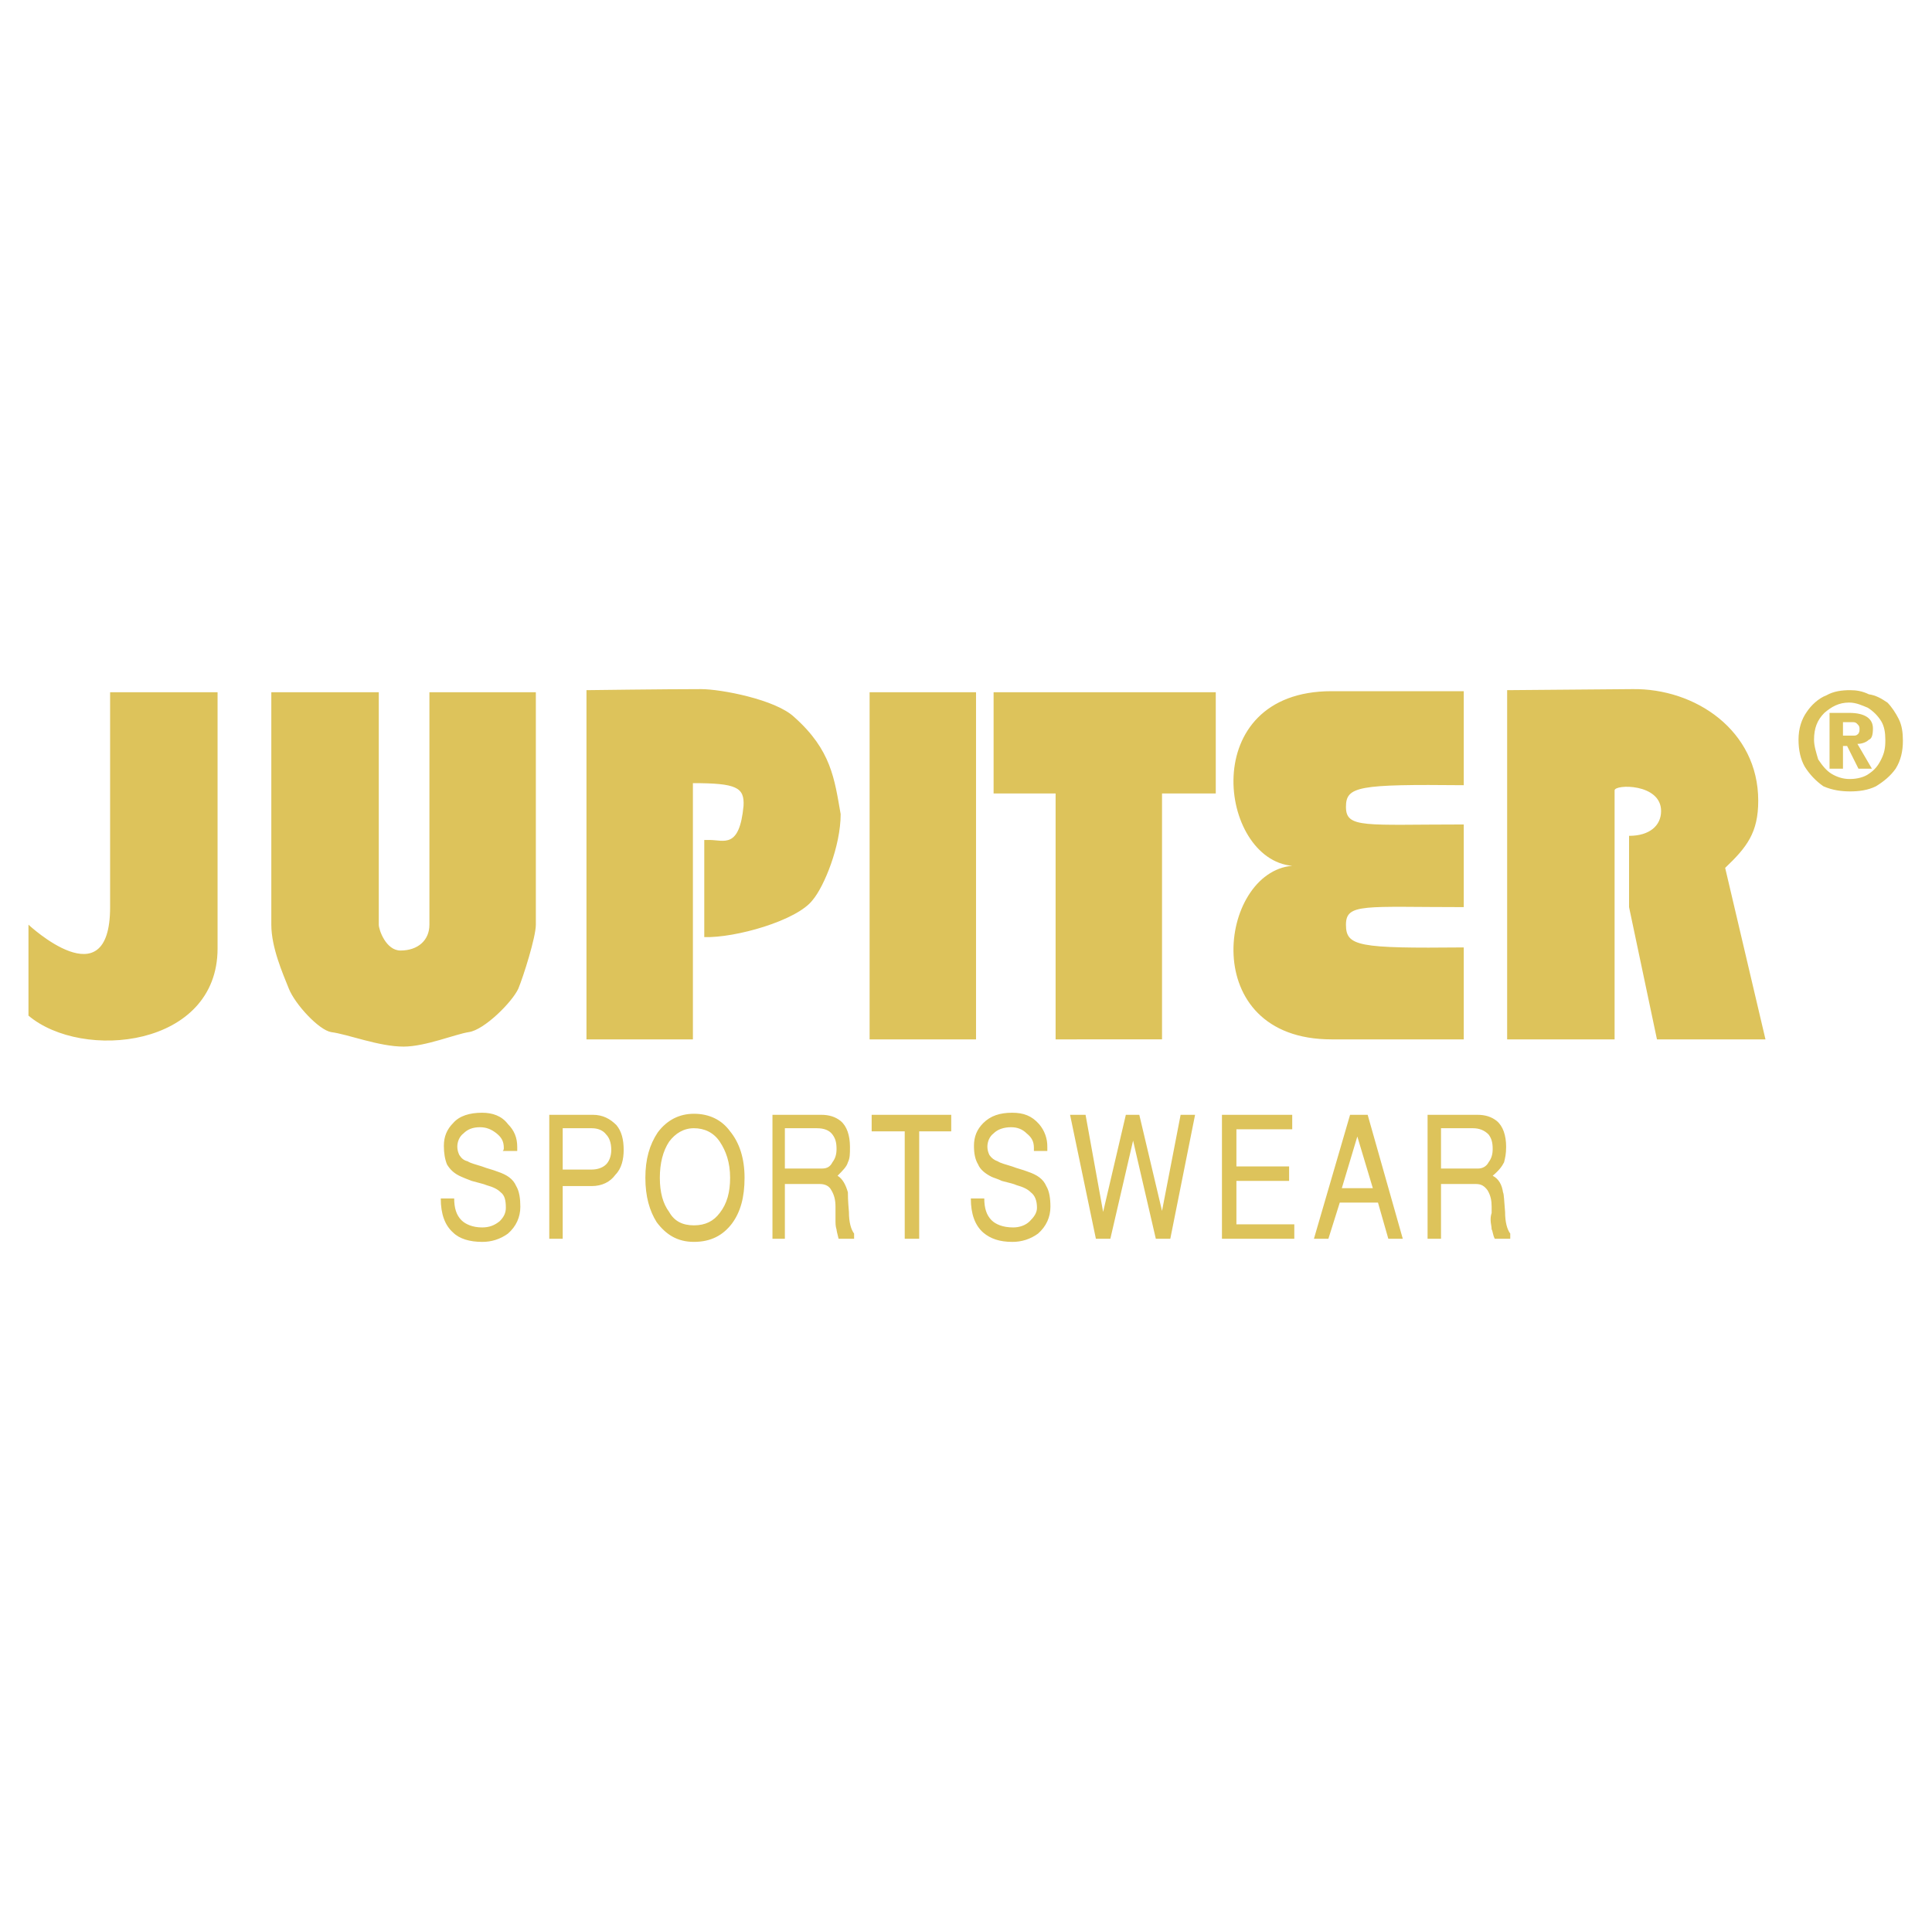 <?xml version="1.0" encoding="UTF-8"?>
<svg xmlns="http://www.w3.org/2000/svg" width="2501" height="2500" viewBox="0 0 2501 2500" fill="none">
  <g clip-path="url(#clip0_6_11023)">
    <path fill-rule="evenodd" clip-rule="evenodd" d="M1951.02 1345.64V893.525L2112.88 892.176C2194.47 890.84 2276.06 945.676 2276.06 1036.65C2276.06 1078.11 2261.34 1096.84 2233.25 1123.6L2285.43 1345.64H2144.96L2108.84 1174.42V1082.13C2135.61 1082.13 2150.31 1068.76 2150.31 1050.02C2150.31 1013.9 2090.12 1015.23 2090.12 1023.27V1345.64H1951.02ZM1894.86 1120.92V1067.41C1766.43 1067.41 1742.36 1072.77 1742.36 1044.67C1742.36 1017.92 1758.39 1015.23 1894.86 1016.58V894.861H1723.64C1548.39 894.861 1577.84 1112.9 1672.8 1120.92C1577.84 1128.95 1548.39 1345.64 1723.64 1345.64H1894.86V1226.6C1758.4 1227.94 1742.36 1225.25 1742.36 1197.16C1742.36 1169.07 1766.42 1174.42 1894.86 1174.42V1120.92ZM1366.49 1345.64V1027.3H1286.22V896.197H1573.82V1027.28H1504.26V1345.63L1366.49 1345.64ZM1125.71 1345.64V896.197H1263.49V1345.64H1125.71ZM759.197 1345.64V1072.77V893.525C759.197 893.525 860.854 892.176 907.675 892.176C933.083 892.176 1003.99 905.548 1028.06 928.297C1076.22 971.097 1080.23 1008.55 1088.25 1054.04C1088.25 1095.5 1066.85 1147.67 1052.13 1165.06C1032.07 1191.82 951.811 1214.55 911.683 1213.22V1087.47H918.375C937.104 1087.47 957.168 1099.52 962.524 1043.34C963.86 1019.27 953.16 1013.91 896.975 1013.91V1345.64H759.197ZM351.221 896.197H490.334V1197.16C490.334 1203.85 499.698 1230.61 518.427 1230.61C541.163 1230.61 555.883 1217.24 555.883 1197.16V896.197H693.661V1197.16C693.661 1213.22 677.605 1264.05 670.925 1280.1C662.897 1297.48 626.776 1333.6 606.712 1336.26C589.319 1338.95 550.54 1355 522.447 1355C490.334 1355 450.219 1338.95 428.806 1336.26C412.749 1333.6 381.985 1300.17 373.957 1280.1C365.928 1260.04 351.221 1226.6 351.221 1197.16V896.197ZM36.859 1314.89V1197.16C36.859 1197.16 142.537 1296.13 142.537 1174.42V896.197H281.651V1227.92C281.651 1356.33 106.429 1373.73 36.859 1314.89ZM2393.78 909.569C2380.41 909.569 2371.03 914.925 2361.68 922.941C2352.3 932.305 2348.3 943.005 2348.3 957.725C2348.3 965.754 2350.96 973.769 2353.65 983.133C2358.99 991.161 2364.34 997.841 2371.03 1001.86C2377.72 1005.88 2385.75 1008.55 2393.78 1008.55H2395.13C2404.48 1008.55 2413.84 1005.88 2419.18 1001.86C2427.21 996.505 2431.22 991.161 2435.24 983.133C2439.25 975.105 2440.58 968.425 2440.58 959.061V957.725C2440.58 948.361 2439.24 940.333 2435.24 933.653C2430.85 926.599 2424.89 920.649 2417.84 916.261C2411.14 913.589 2403.12 909.569 2393.78 909.569ZM2395.13 893.525C2403.13 893.525 2411.16 894.861 2419.18 898.869C2428.56 900.217 2435.24 904.225 2443.27 909.569C2448.61 914.925 2453.96 922.94 2457.99 930.969C2462 938.997 2463.33 948.348 2463.33 959.061C2463.33 972.433 2460.65 984.469 2453.96 995.182C2447.26 1004.55 2439.24 1011.24 2428.55 1017.92C2417.84 1023.27 2405.8 1024.61 2395.11 1024.61C2384.4 1024.61 2372.36 1023.27 2360.33 1017.92C2350.67 1011.16 2342.48 1002.52 2336.24 992.51C2330.9 983.146 2328.21 971.11 2328.21 957.725C2328.21 943.005 2332.25 930.982 2338.93 921.605C2344.27 913.576 2353.65 904.225 2364.34 900.204C2373.73 894.861 2384.41 893.525 2395.13 893.525ZM2368.38 995.182V922.953H2393.79C2415.19 922.953 2424.54 930.982 2424.54 943.018C2424.54 951.046 2423.22 956.39 2419.2 957.738C2416.54 960.41 2411.17 963.082 2404.48 963.082L2423.22 995.195H2405.81L2391.09 965.767H2385.75V995.195L2368.38 995.182ZM2385.75 952.382V934.989H2399.12C2403.13 934.989 2404.46 937.674 2405.81 939.01C2407.16 940.346 2407.16 943.018 2407.16 943.018C2407.16 947.038 2407.16 947.038 2405.81 949.71C2404.46 951.059 2403.13 952.395 2400.47 952.395L2385.75 952.382ZM597.335 1523.54C587.971 1519.54 582.627 1514.19 578.606 1507.51C575.935 1500.82 574.586 1492.79 574.586 1483.43C574.586 1471.39 578.606 1462.03 586.622 1453.99C594.65 1444.64 608.022 1440.62 624.078 1440.62C637.45 1440.62 649.499 1444.65 657.527 1455.34C665.556 1463.36 669.563 1472.74 669.563 1484.78V1490.12H650.835C652.184 1488.77 652.184 1487.46 652.184 1486.11C652.184 1478.09 649.512 1472.74 642.82 1467.37C636.127 1462.03 629.448 1459.37 621.42 1459.37C612.055 1459.37 605.363 1462.03 600.02 1467.37C594.663 1471.41 591.991 1478.09 591.991 1484.78C591.991 1488.79 593.327 1492.81 594.663 1495.46C597.348 1499.5 600.02 1502.16 605.363 1503.49C609.384 1506.18 616.063 1507.53 624.091 1510.19C630.784 1512.87 637.463 1514.22 644.156 1516.88C656.205 1520.91 664.22 1526.26 668.228 1535.59C672.248 1542.29 673.584 1551.65 673.584 1562.36C673.584 1575.73 668.228 1587.77 657.527 1597.12C647.833 1604.22 636.094 1607.98 624.078 1607.83C608.035 1607.83 594.65 1603.8 586.622 1595.8C575.922 1586.42 570.578 1571.71 570.578 1551.65H587.958C587.958 1563.69 590.642 1573.05 597.322 1579.74C602.665 1585.09 612.03 1589.12 624.065 1589.12C633.43 1589.12 640.122 1586.43 646.801 1581.09C652.158 1575.75 654.83 1570.38 654.83 1563.69C654.83 1554.33 653.494 1547.66 648.137 1543.62C644.117 1539.61 638.773 1536.93 629.409 1534.27C626.724 1532.92 620.045 1531.59 610.681 1528.9C604.027 1526.23 600.007 1524.88 597.335 1523.54ZM711.041 1603.79V1443.29H767.226C780.598 1443.29 789.962 1448.63 797.99 1456.66C804.682 1464.69 807.354 1475.37 807.354 1488.76C807.354 1500.82 804.682 1512.84 796.654 1520.89C789.962 1530.24 779.262 1535.58 765.89 1535.58H728.433V1603.8L711.041 1603.79ZM728.433 1514.19H765.89C773.918 1514.19 780.598 1511.51 784.605 1507.5C788.626 1503.47 791.298 1496.79 791.298 1488.76C791.298 1479.41 788.626 1472.73 784.605 1468.7C780.598 1463.35 773.905 1460.67 765.89 1460.67H728.433V1514.19ZM835.434 1524.88C835.434 1500.82 840.79 1482.07 851.49 1466.04C863.526 1449.98 879.583 1441.95 898.298 1441.95C918.362 1441.95 934.419 1449.98 945.119 1464.7C957.155 1479.42 963.834 1499.49 963.834 1524.89C963.834 1550.3 958.491 1569.04 947.791 1583.74C935.755 1599.79 919.698 1607.82 898.298 1607.82C876.898 1607.82 862.19 1598.44 850.141 1582.41C840.79 1567.69 835.434 1548.95 835.434 1524.88ZM854.162 1524.88C854.162 1543.6 858.183 1558.32 866.198 1569.03C872.89 1581.07 883.59 1586.41 898.298 1586.41C913.019 1586.41 923.719 1581.07 931.747 1570.35C941.111 1558.32 945.132 1543.61 945.132 1524.88C945.132 1504.82 939.776 1490.1 931.747 1478.07C923.719 1466.05 911.683 1460.67 898.298 1460.67C884.926 1460.67 874.226 1467.36 866.198 1478.07C858.183 1490.11 854.162 1506.16 854.162 1524.88ZM999.968 1603.79V1443.29H1062.83C1073.53 1443.29 1081.56 1445.97 1088.25 1451.32C1096.28 1458.01 1100.29 1470.03 1100.29 1484.75C1100.29 1494.13 1100.29 1499.47 1097.6 1504.82C1096.27 1510.16 1090.91 1515.5 1084.23 1522.2C1090.93 1526.23 1094.93 1534.26 1097.6 1543.6C1097.6 1546.28 1097.6 1554.31 1098.95 1569.03C1098.95 1582.4 1101.63 1591.75 1105.65 1597.1V1603.79H1085.58C1084.23 1598.44 1082.9 1593.1 1082.9 1591.75C1081.56 1587.74 1081.56 1583.72 1081.56 1579.72V1570.34V1562.34C1081.56 1554.31 1080.21 1547.62 1076.2 1540.94C1073.52 1535.57 1068.18 1532.91 1061.5 1532.91H1016.02V1603.79H999.968ZM1016.02 1512.86H1064.18C1070.87 1512.86 1074.88 1510.17 1077.55 1504.83C1081.57 1499.49 1082.91 1494.14 1082.91 1487.45C1082.91 1479.42 1081.57 1474.05 1077.55 1468.71C1073.53 1463.36 1066.85 1460.68 1057.49 1460.68H1016.02V1512.86ZM1171.18 1464.7H1128.38V1443.29H1231.37V1464.7H1189.91V1603.79H1171.18V1464.7ZM1283.55 1523.54C1275.52 1519.54 1268.83 1514.19 1266.15 1507.51C1262.14 1500.82 1260.8 1492.79 1260.8 1483.43C1260.8 1471.39 1264.81 1462.03 1272.84 1453.99C1282.22 1444.64 1294.24 1440.62 1310.31 1440.62C1325.03 1440.62 1335.72 1444.65 1345.09 1455.34C1352.14 1463.51 1355.94 1473.99 1355.78 1484.78V1490.12H1338.4V1486.11C1338.4 1478.09 1335.72 1472.74 1329.02 1467.37C1323.68 1462.03 1316.99 1459.37 1308.96 1459.37C1299.58 1459.37 1291.55 1462.03 1286.21 1467.37C1280.87 1471.41 1278.18 1478.09 1278.18 1484.78C1278.18 1488.79 1279.53 1492.81 1280.87 1495.46C1283.45 1499.25 1287.2 1502.07 1291.55 1503.49C1295.59 1506.18 1302.27 1507.53 1310.3 1510.19C1316.99 1512.87 1323.67 1514.22 1330.36 1516.88C1342.4 1520.91 1350.42 1526.26 1354.42 1535.59C1358.45 1542.29 1359.79 1551.65 1359.79 1562.36C1359.79 1575.73 1354.42 1587.77 1343.73 1597.12C1334.04 1604.22 1322.31 1607.98 1310.3 1607.83C1294.24 1607.83 1282.2 1603.8 1272.83 1595.8C1262.14 1586.42 1256.77 1571.71 1256.77 1551.65H1274.16C1274.16 1563.69 1276.85 1573.05 1283.54 1579.74C1288.88 1585.09 1298.23 1589.12 1311.63 1589.12C1319.63 1589.12 1327.66 1586.43 1333.01 1581.09C1338.38 1575.75 1342.38 1570.38 1342.38 1563.69C1342.38 1554.33 1339.7 1547.66 1334.35 1543.62C1330.35 1539.61 1325 1536.93 1315.64 1534.27C1312.95 1532.92 1307.61 1531.59 1296.92 1528.9C1291.55 1526.23 1286.21 1524.88 1283.55 1523.54ZM1418.65 1603.79L1385.21 1443.29H1405.27L1428.02 1569.04L1457.42 1443.29H1474.83L1504.25 1567.69L1528.33 1443.29H1547.05L1514.96 1603.79H1496.23L1466.8 1476.72L1437.36 1603.79H1418.65ZM1581.83 1603.79V1443.29H1672.8V1462.02H1600.55V1510.17H1668.77V1528.89H1600.55V1585.07H1675.49V1603.79H1581.83ZM1700.89 1603.79L1747.7 1443.29H1770.45L1815.92 1603.79H1797.21L1783.83 1556.98H1734.34L1719.62 1603.79H1700.89ZM1737.01 1538.26H1777.14L1757.08 1471.39L1737.01 1538.26ZM1848.02 1603.79V1443.29H1912.24C1922.95 1443.29 1930.95 1445.97 1937.64 1451.32C1945.67 1458.01 1949.71 1470.03 1949.71 1484.75C1949.71 1494.13 1948.36 1499.47 1947.02 1504.82C1944.34 1510.16 1940.33 1515.5 1932.3 1522.2C1940.33 1526.23 1944.34 1534.26 1945.67 1543.6C1947.02 1546.28 1947.02 1554.31 1948.36 1569.03C1948.36 1582.4 1951.02 1591.75 1955.05 1597.1V1603.79H1934.98C1932.3 1598.44 1932.3 1593.1 1930.95 1591.75C1930.95 1587.74 1929.63 1583.72 1929.63 1579.72C1929.63 1577.03 1929.63 1574.37 1930.95 1570.34V1562.34C1930.95 1554.31 1929.63 1547.62 1925.61 1540.94C1921.6 1535.57 1917.58 1532.91 1910.89 1532.91H1865.41V1603.79H1848.02ZM1865.41 1512.86H1913.57C1918.91 1512.86 1924.26 1510.17 1926.94 1504.83C1930.95 1499.49 1932.29 1494.14 1932.29 1487.45C1932.29 1479.42 1930.94 1474.05 1926.94 1468.71C1921.6 1463.36 1914.91 1460.68 1906.88 1460.68H1865.41V1512.86Z" fill="#DDC35B"></path>
  </g>
  <defs>
    <clipPath id="clip0_6_11023">
      <rect width="2500" height="2500" fill="white" transform="translate(0.102)"></rect>
    </clipPath>
  </defs>
</svg>
